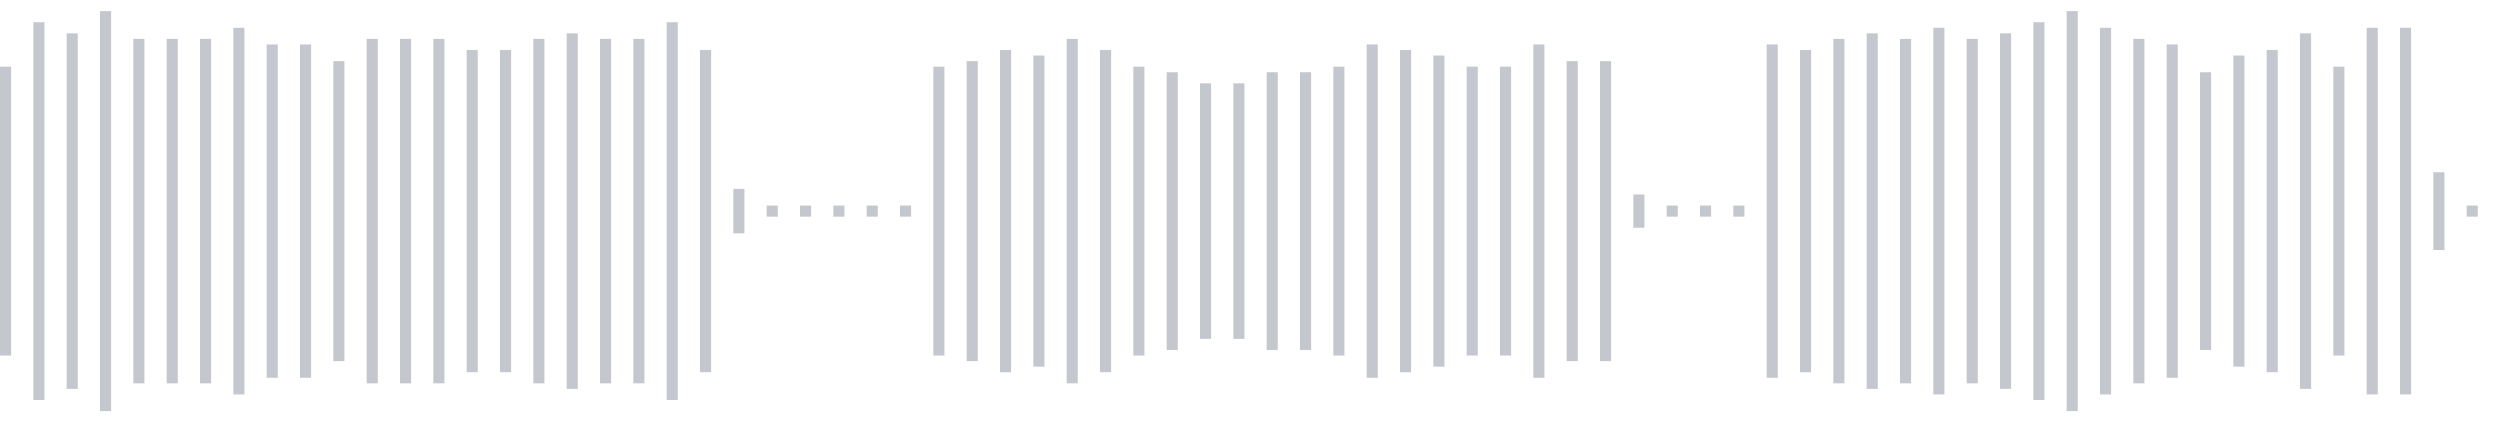 <svg xmlns="http://www.w3.org/2000/svg" xmlns:xlink="http://www.w3/org/1999/xlink" viewBox="0 0 225 38" preserveAspectRatio="none" width="100%" height="100%" fill="#C4C8CE"><g id="waveform-8f74d933-3cb7-4296-adef-ff993f678601"><rect x="0" y="6.0" width="1" height="26"/><rect x="3" y="2.0" width="1" height="34"/><rect x="6" y="3.0" width="1" height="32"/><rect x="9" y="1.0" width="1" height="36"/><rect x="12" y="3.5" width="1" height="31"/><rect x="15" y="3.5" width="1" height="31"/><rect x="18" y="3.5" width="1" height="31"/><rect x="21" y="2.5" width="1" height="33"/><rect x="24" y="4.0" width="1" height="30"/><rect x="27" y="4.0" width="1" height="30"/><rect x="30" y="5.5" width="1" height="27"/><rect x="33" y="3.5" width="1" height="31"/><rect x="36" y="3.5" width="1" height="31"/><rect x="39" y="3.5" width="1" height="31"/><rect x="42" y="4.5" width="1" height="29"/><rect x="45" y="4.5" width="1" height="29"/><rect x="48" y="3.5" width="1" height="31"/><rect x="51" y="3.0" width="1" height="32"/><rect x="54" y="3.5" width="1" height="31"/><rect x="57" y="3.5" width="1" height="31"/><rect x="60" y="2.0" width="1" height="34"/><rect x="63" y="4.5" width="1" height="29"/><rect x="66" y="17.0" width="1" height="4"/><rect x="69" y="18.5" width="1" height="1"/><rect x="72" y="18.5" width="1" height="1"/><rect x="75" y="18.5" width="1" height="1"/><rect x="78" y="18.5" width="1" height="1"/><rect x="81" y="18.5" width="1" height="1"/><rect x="84" y="6.0" width="1" height="26"/><rect x="87" y="5.5" width="1" height="27"/><rect x="90" y="4.5" width="1" height="29"/><rect x="93" y="5.0" width="1" height="28"/><rect x="96" y="3.5" width="1" height="31"/><rect x="99" y="4.5" width="1" height="29"/><rect x="102" y="6.0" width="1" height="26"/><rect x="105" y="6.5" width="1" height="25"/><rect x="108" y="7.5" width="1" height="23"/><rect x="111" y="7.5" width="1" height="23"/><rect x="114" y="6.5" width="1" height="25"/><rect x="117" y="6.5" width="1" height="25"/><rect x="120" y="6.0" width="1" height="26"/><rect x="123" y="4.0" width="1" height="30"/><rect x="126" y="4.5" width="1" height="29"/><rect x="129" y="5.0" width="1" height="28"/><rect x="132" y="6.0" width="1" height="26"/><rect x="135" y="6.0" width="1" height="26"/><rect x="138" y="4.0" width="1" height="30"/><rect x="141" y="5.5" width="1" height="27"/><rect x="144" y="5.5" width="1" height="27"/><rect x="147" y="17.5" width="1" height="3"/><rect x="150" y="18.5" width="1" height="1"/><rect x="153" y="18.5" width="1" height="1"/><rect x="156" y="18.5" width="1" height="1"/><rect x="159" y="4.0" width="1" height="30"/><rect x="162" y="4.5" width="1" height="29"/><rect x="165" y="3.5" width="1" height="31"/><rect x="168" y="3.0" width="1" height="32"/><rect x="171" y="3.5" width="1" height="31"/><rect x="174" y="2.5" width="1" height="33"/><rect x="177" y="3.5" width="1" height="31"/><rect x="180" y="3.0" width="1" height="32"/><rect x="183" y="2.0" width="1" height="34"/><rect x="186" y="1.0" width="1" height="36"/><rect x="189" y="2.5" width="1" height="33"/><rect x="192" y="3.5" width="1" height="31"/><rect x="195" y="4.0" width="1" height="30"/><rect x="198" y="6.5" width="1" height="25"/><rect x="201" y="5.0" width="1" height="28"/><rect x="204" y="4.5" width="1" height="29"/><rect x="207" y="3.0" width="1" height="32"/><rect x="210" y="6.0" width="1" height="26"/><rect x="213" y="2.5" width="1" height="33"/><rect x="216" y="2.5" width="1" height="33"/><rect x="219" y="15.5" width="1" height="7"/><rect x="222" y="18.5" width="1" height="1"/></g></svg>
